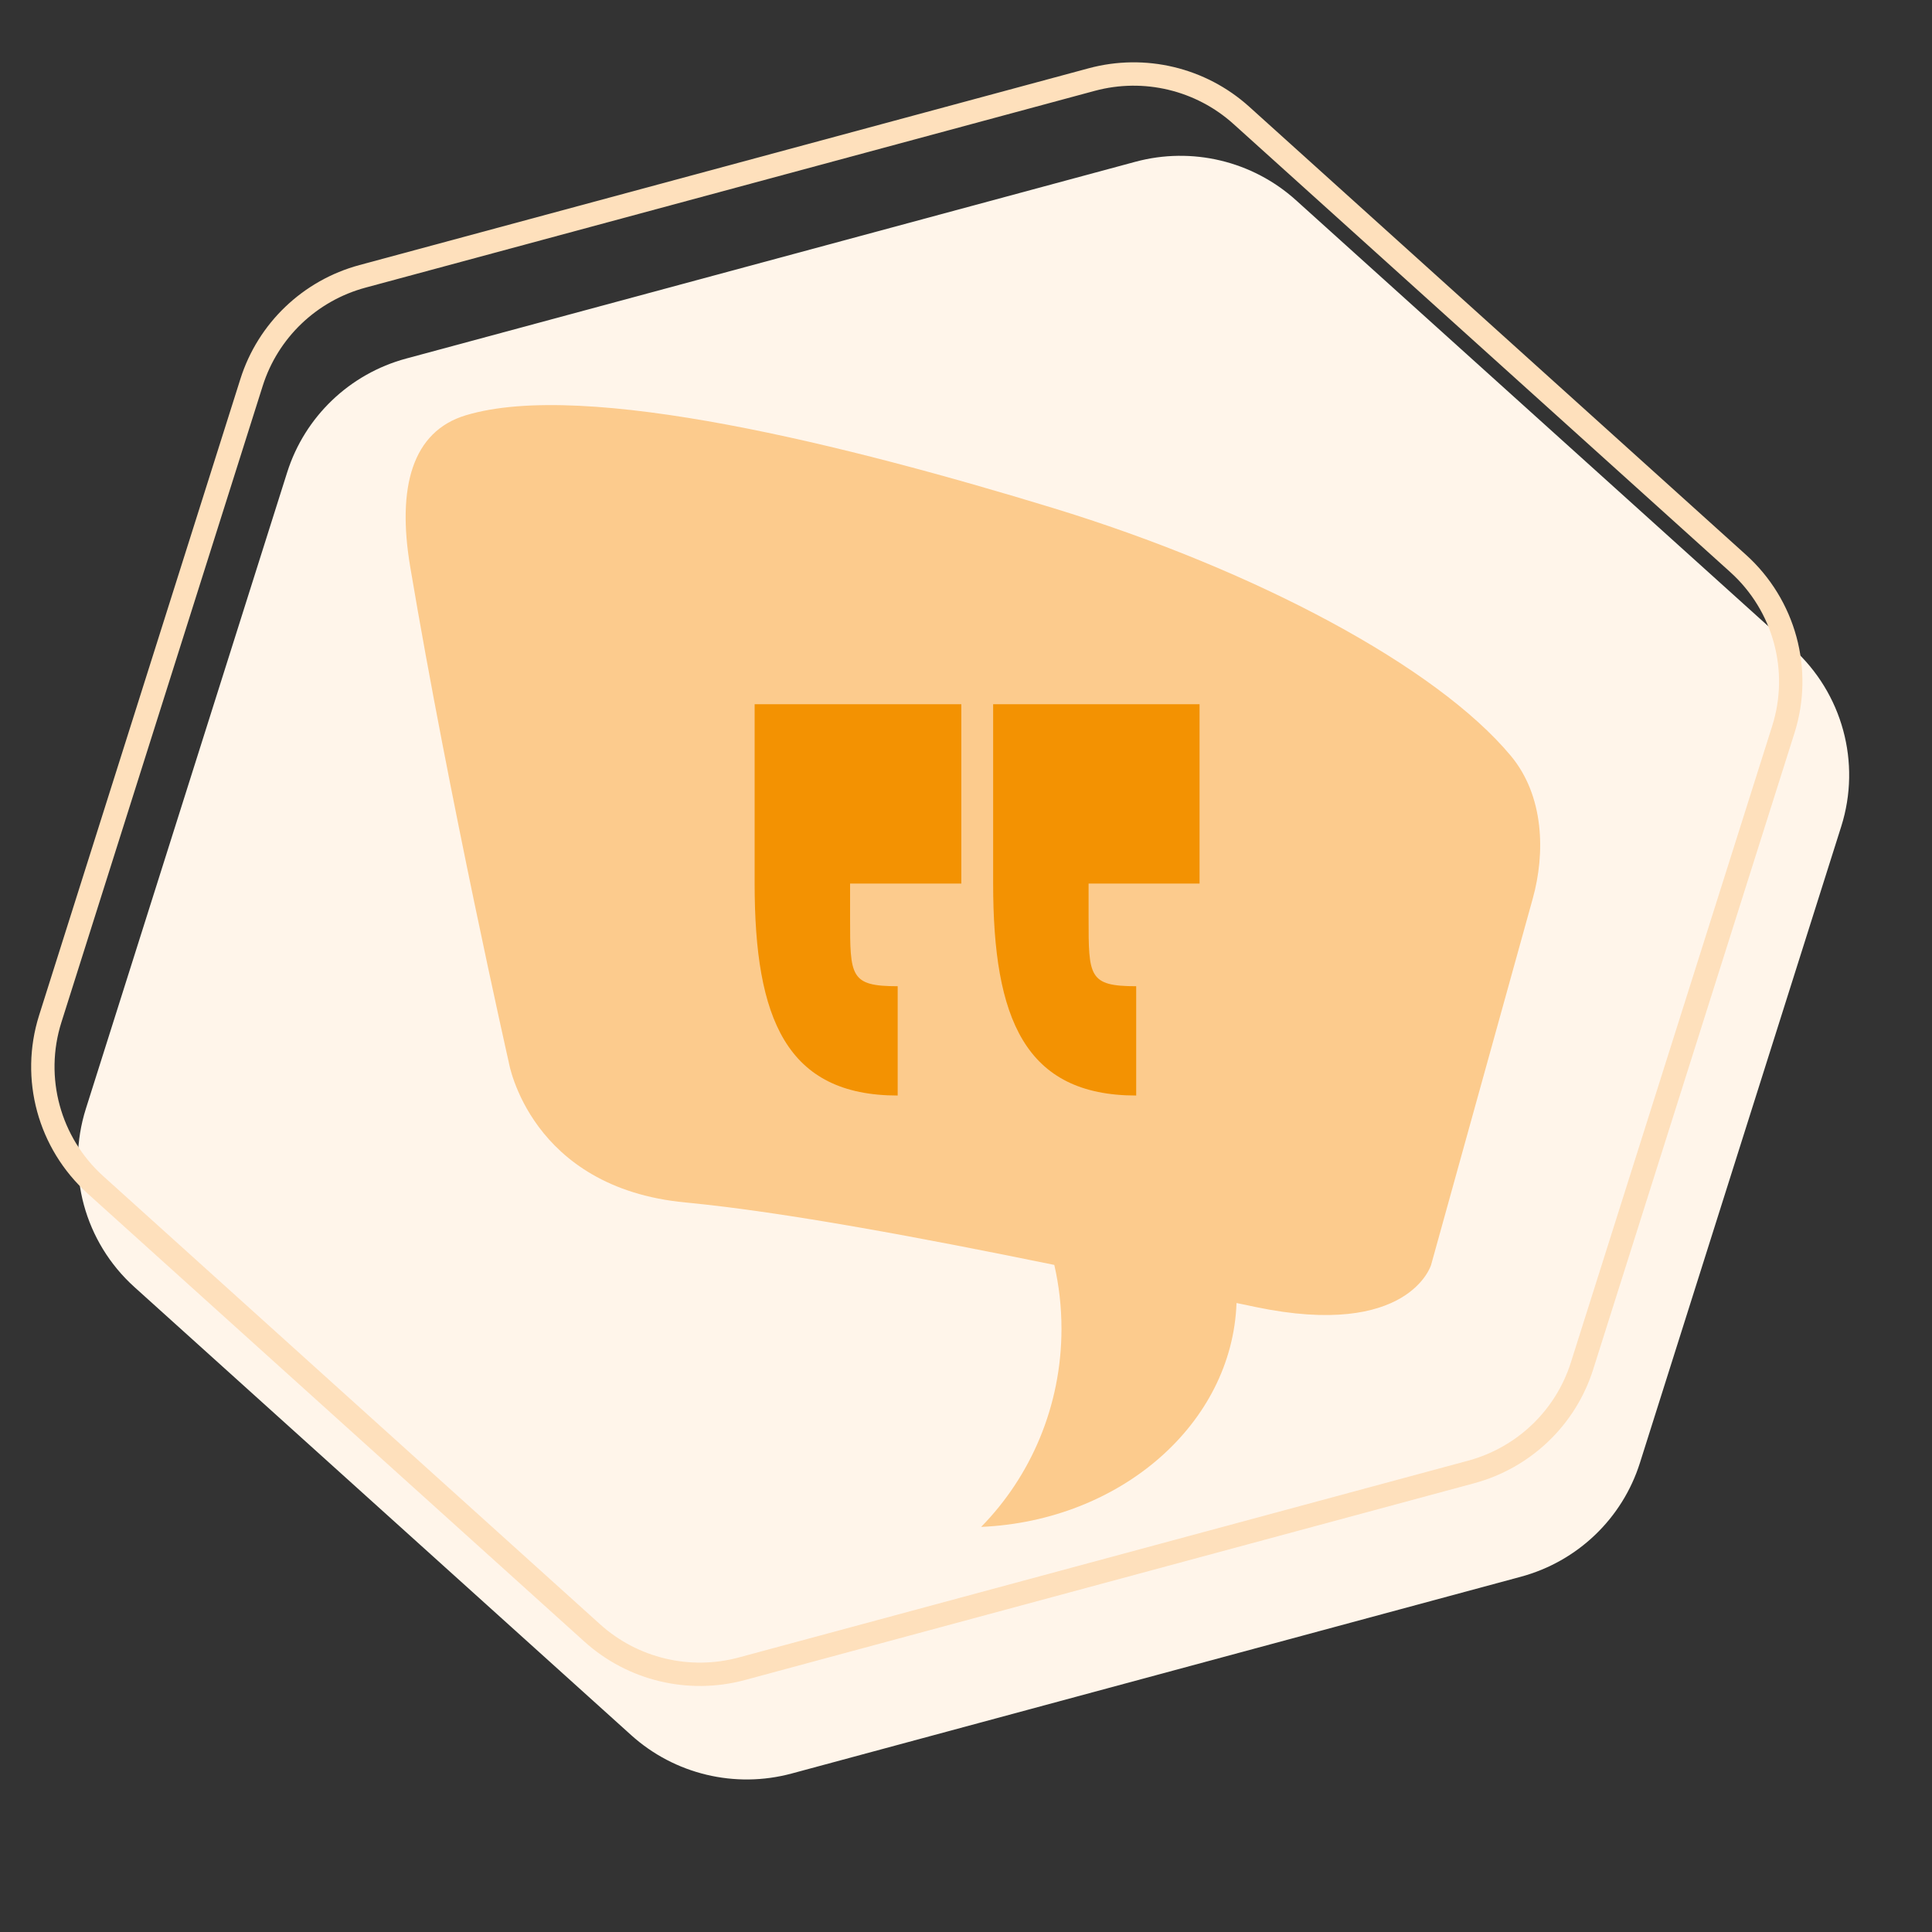 <svg width="124" height="124" viewBox="0 0 124 124" fill="none" xmlns="http://www.w3.org/2000/svg">
<rect x="0" y="0" width="124" height="124" fill="#333333" stroke="none"/>
<path d="M8.627 82.606C5.433 79.725 4.216 75.257 5.51 71.165L18.431 30.317C19.561 26.745 22.441 23.991 26.072 23.012L72.872 10.383C76.503 9.403 80.386 10.332 83.174 12.846L115.058 41.605C118.252 44.486 119.469 48.953 118.174 53.045L105.253 93.894C104.124 97.466 101.244 100.219 97.612 101.199L50.812 113.828C47.181 114.807 43.298 113.879 40.51 111.364L8.627 82.606Z" fill="#FFF5EA"/>
<path d="M6.129 76.049C3.152 73.364 2.019 69.203 3.225 65.391L16.146 24.543C17.198 21.216 19.881 18.649 23.267 17.736L70.067 5.107C73.453 4.193 77.073 5.059 79.672 7.403L111.555 36.162C114.532 38.846 115.665 43.008 114.459 46.819L101.538 87.668C100.486 90.995 97.803 93.561 94.417 94.475L47.617 107.103C44.231 108.017 40.611 107.151 38.012 104.807L6.129 76.049Z" stroke="#FEE0BC" stroke-width="1.5"/>
<path d="M29.9 26.653C37.562 24.341 54.467 28.602 67.548 32.594C80.616 36.587 92.207 42.797 96.967 48.509C99.117 51.09 99.183 54.759 98.378 57.663C95.781 67.018 91.851 81.185 91.851 81.185C91.851 81.185 90.44 85.943 80.59 83.887C80.194 83.806 79.785 83.712 79.363 83.631C79.086 91.373 71.926 97.61 62.972 98C66.15 94.761 68.128 90.258 68.128 85.284C68.128 83.873 67.97 82.502 67.667 81.185C59.386 79.491 50.353 77.784 44.01 77.179C34.001 76.239 32.656 68.187 32.656 68.187C32.656 68.187 28.845 51.345 26.327 36.371C25.47 31.264 26.459 27.688 29.9 26.653Z" fill="#FCCB8D"/>
<path d="M54.56 58.906C54.56 62.668 54.56 63.298 57.615 63.298V70.313C50.476 70.313 48.434 65.392 48.434 56.709V45.2H61.699V56.709H54.56V58.906Z" fill="#F39202"/>
<path d="M69.868 56.709V58.906C69.868 62.668 69.868 63.298 72.923 63.298V70.313C65.784 70.313 63.742 65.392 63.742 56.709V45.2H76.99V56.709H69.851H69.868Z" fill="#F39202"/>
</svg>
